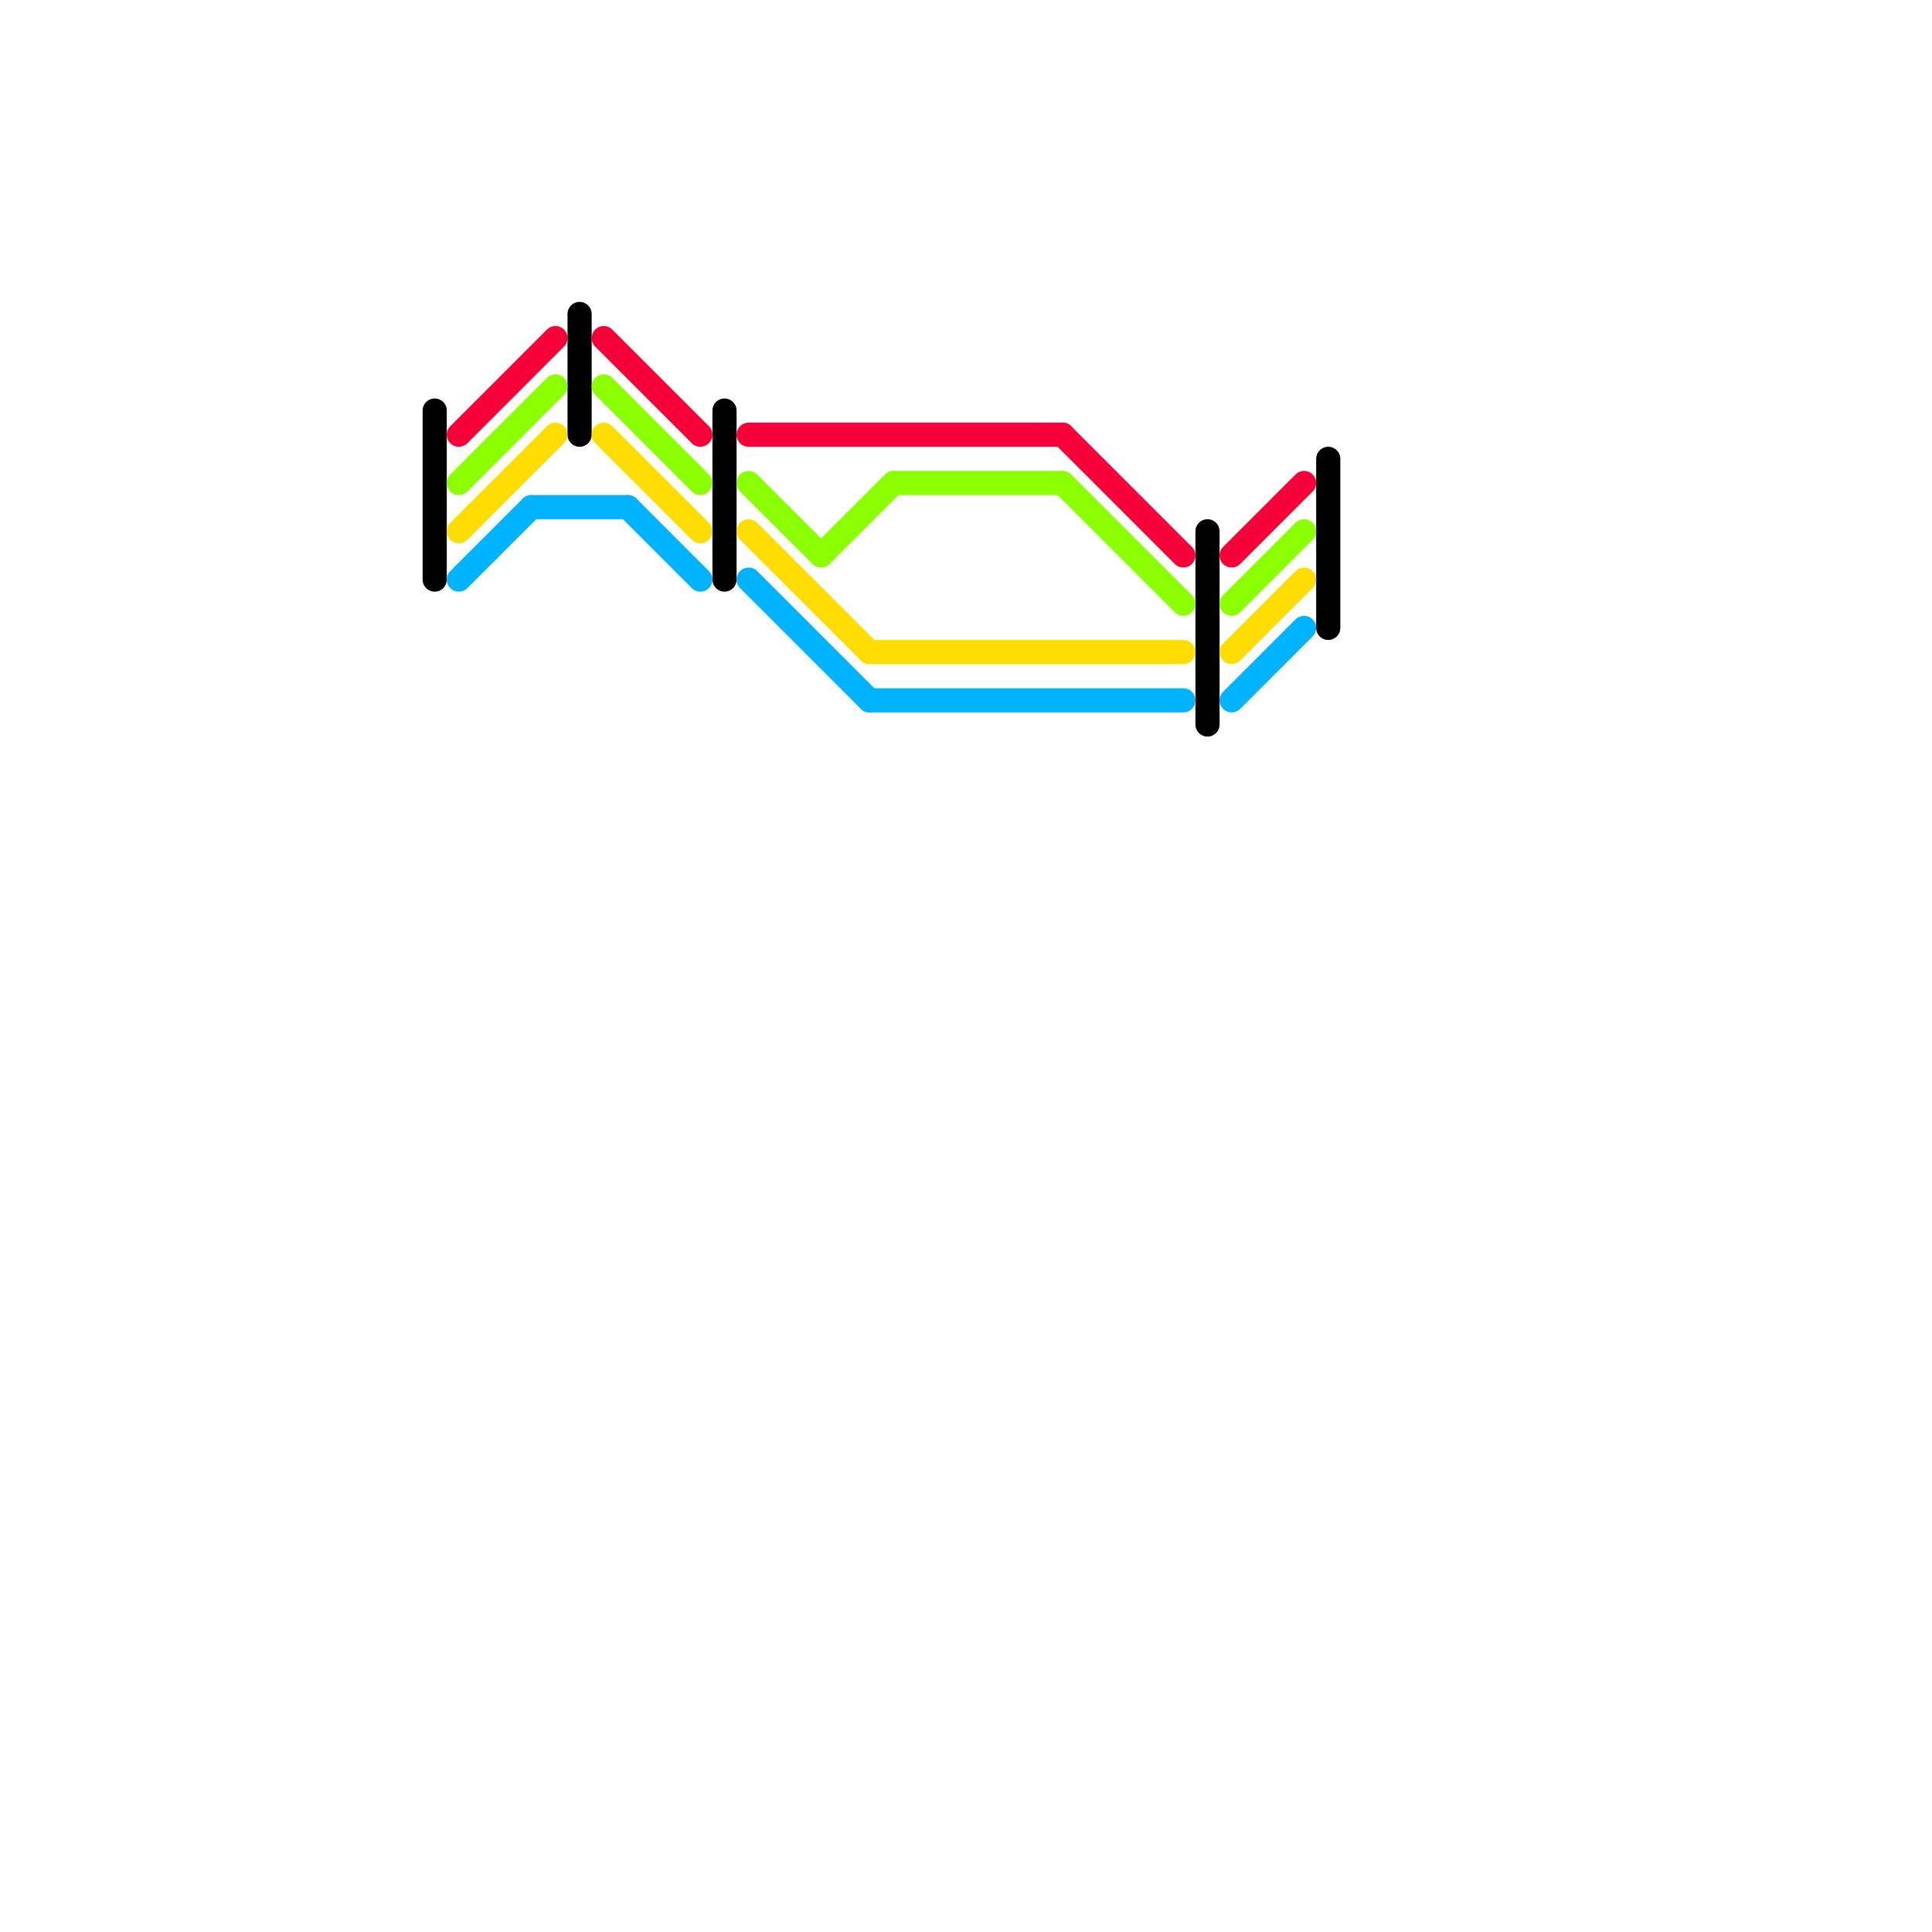 
<svg version="1.1" xmlns="http://www.w3.org/2000/svg" viewBox="0 0 80 80">
<style>text { font: 1px Helvetica; font-weight: 600; white-space: pre; dominant-baseline: central; } line { stroke-width: 1; fill: none; stroke-linecap: round; stroke-linejoin: round; } .c0 { stroke: #000000 } .c1 { stroke: #f50039 } .c2 { stroke: #8cff00 } .c3 { stroke: #ffdd00 } .c4 { stroke: #00b3ff }</style><defs><g id="wm-xf"><circle r="1.2" fill="#000"/><circle r="0.9" fill="#fff"/><circle r="0.6" fill="#000"/><circle r="0.3" fill="#fff"/></g><g id="wm"><circle r="0.6" fill="#000"/><circle r="0.3" fill="#fff"/></g></defs><line class="c0" x1="30" y1="17" x2="30" y2="24"/><line class="c0" x1="50" y1="22" x2="50" y2="30"/><line class="c0" x1="55" y1="19" x2="55" y2="26"/><line class="c0" x1="18" y1="17" x2="18" y2="24"/><line class="c0" x1="24" y1="13" x2="24" y2="18"/><line class="c1" x1="19" y1="18" x2="23" y2="14"/><line class="c1" x1="51" y1="23" x2="54" y2="20"/><line class="c1" x1="25" y1="14" x2="29" y2="18"/><line class="c1" x1="31" y1="18" x2="44" y2="18"/><line class="c1" x1="44" y1="18" x2="49" y2="23"/><line class="c2" x1="44" y1="20" x2="49" y2="25"/><line class="c2" x1="51" y1="25" x2="54" y2="22"/><line class="c2" x1="25" y1="16" x2="29" y2="20"/><line class="c2" x1="31" y1="20" x2="34" y2="23"/><line class="c2" x1="34" y1="23" x2="37" y2="20"/><line class="c2" x1="37" y1="20" x2="44" y2="20"/><line class="c2" x1="19" y1="20" x2="23" y2="16"/><line class="c3" x1="25" y1="18" x2="29" y2="22"/><line class="c3" x1="51" y1="27" x2="54" y2="24"/><line class="c3" x1="31" y1="22" x2="36" y2="27"/><line class="c3" x1="36" y1="27" x2="49" y2="27"/><line class="c3" x1="19" y1="22" x2="23" y2="18"/><line class="c4" x1="26" y1="21" x2="29" y2="24"/><line class="c4" x1="51" y1="29" x2="54" y2="26"/><line class="c4" x1="36" y1="29" x2="49" y2="29"/><line class="c4" x1="31" y1="24" x2="36" y2="29"/><line class="c4" x1="22" y1="21" x2="26" y2="21"/><line class="c4" x1="19" y1="24" x2="22" y2="21"/>
</svg>
